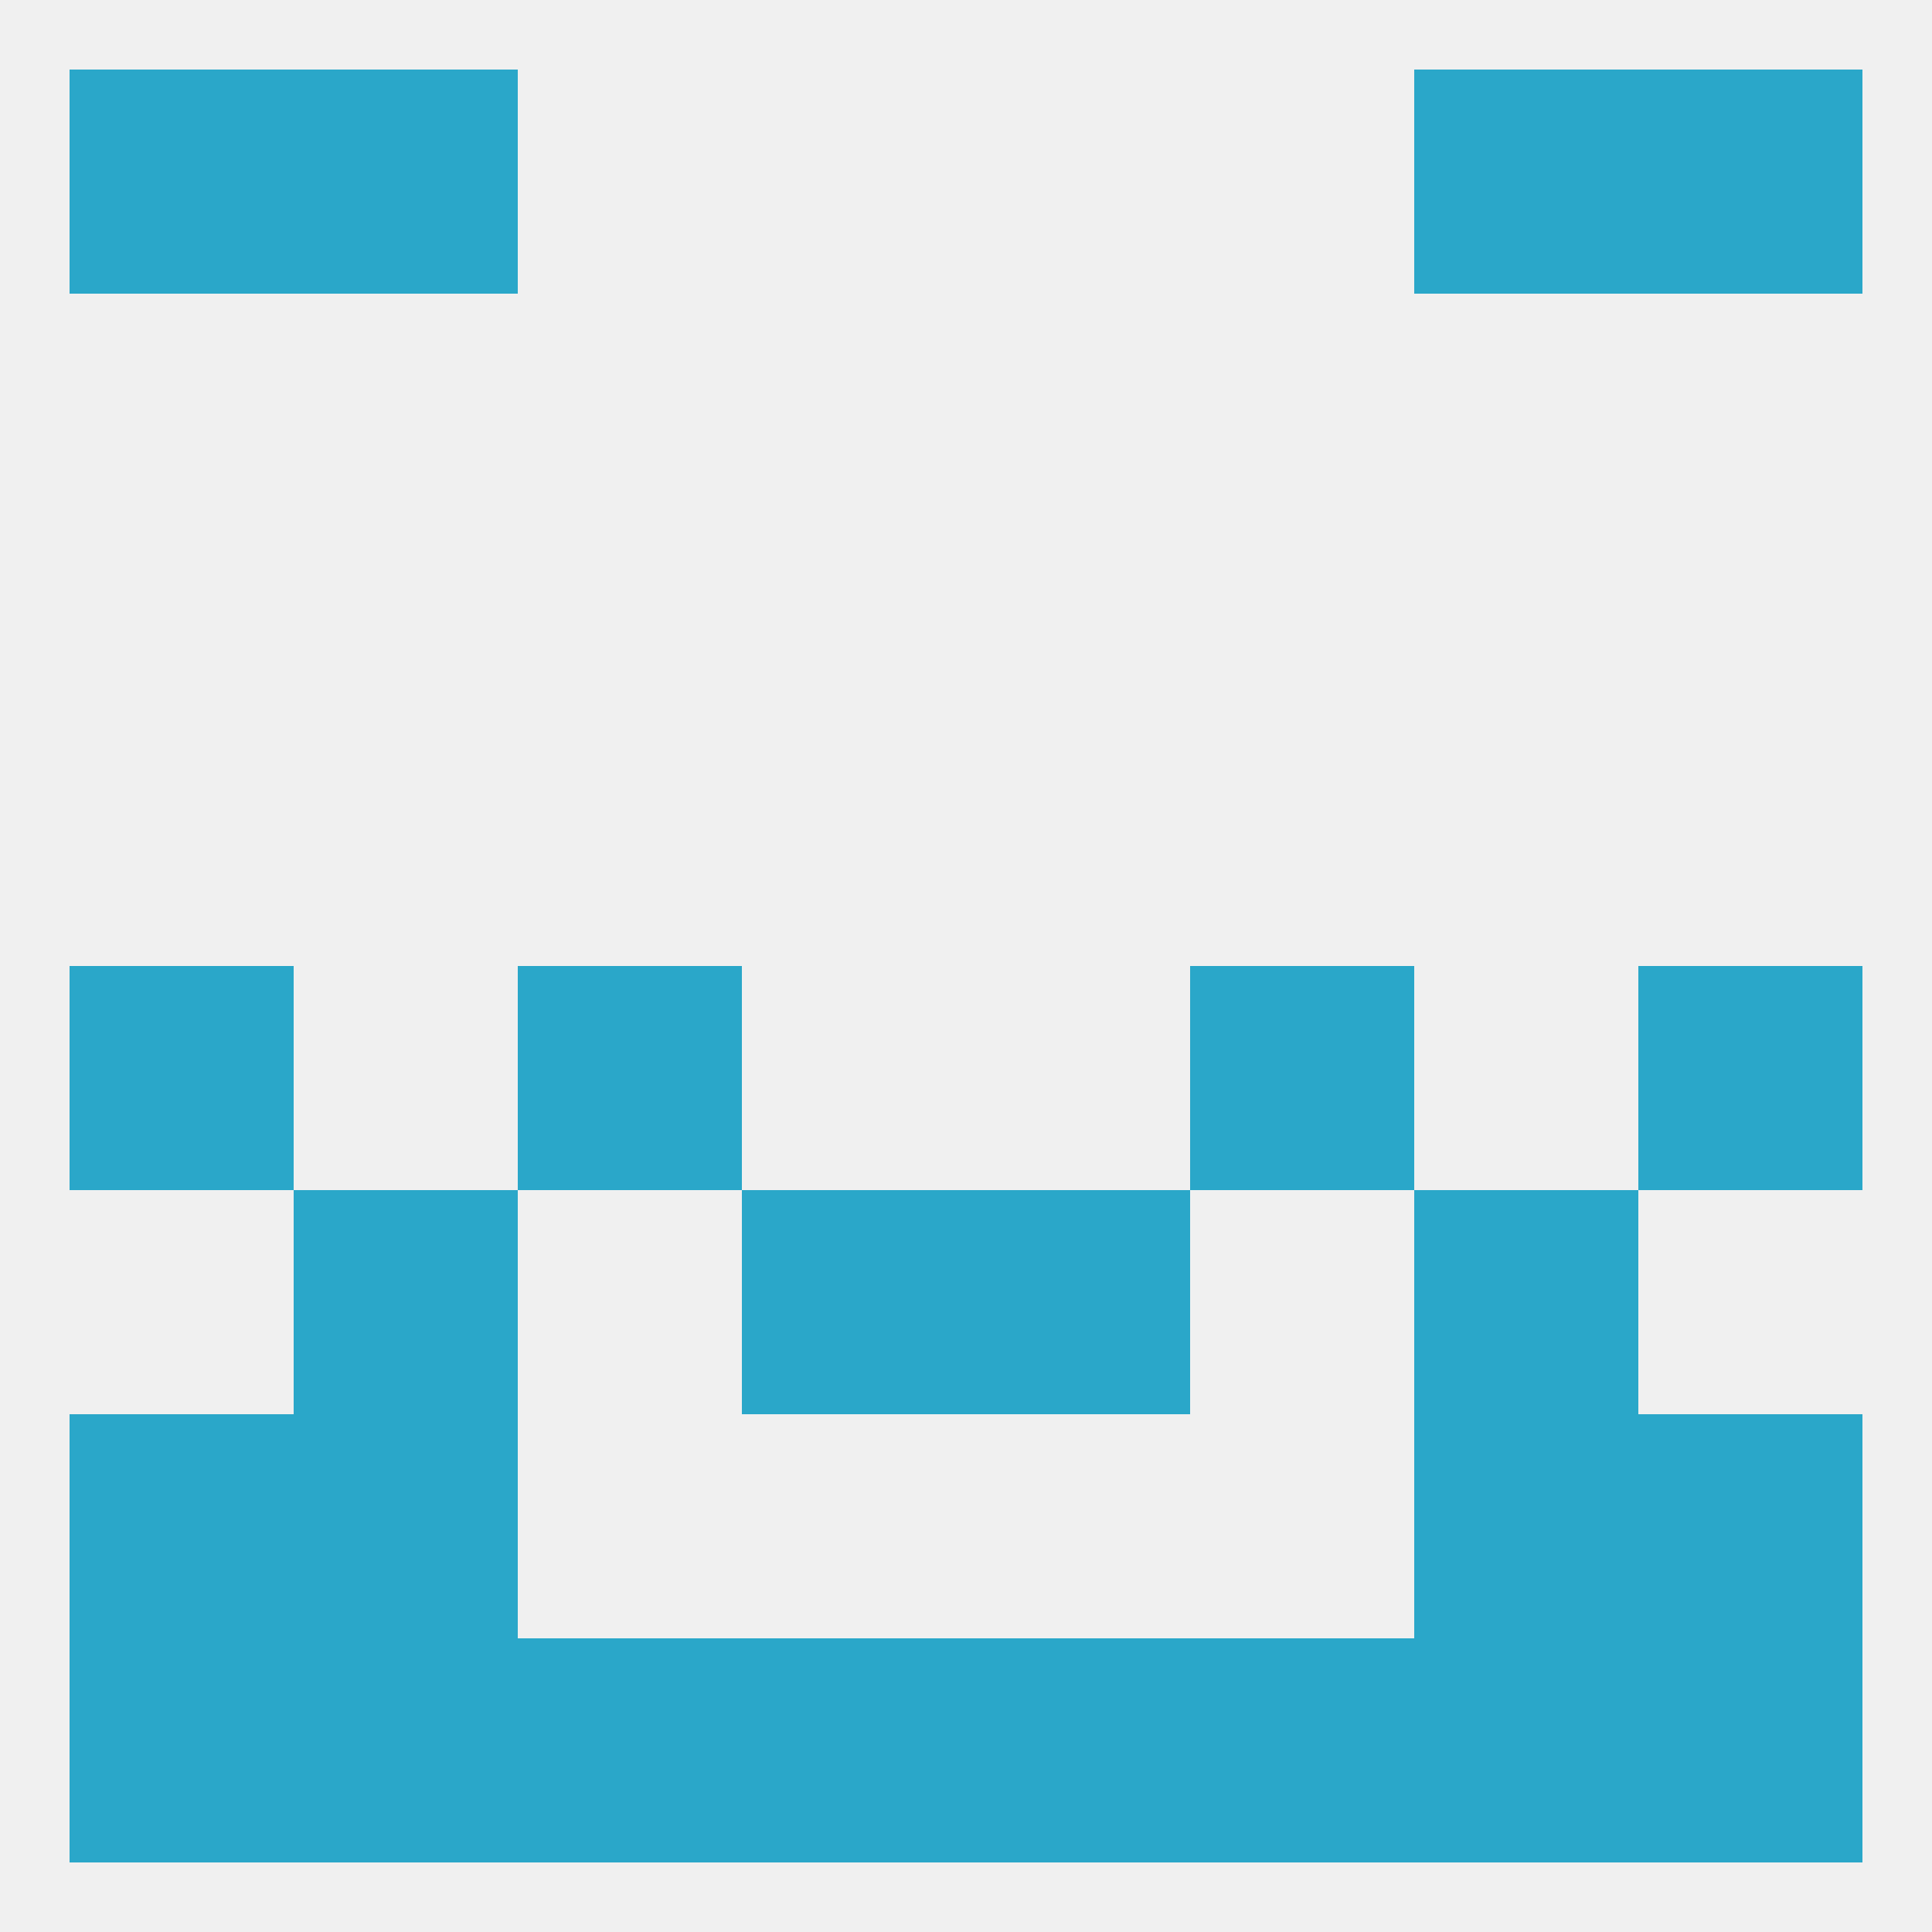 
<!--   <?xml version="1.0"?> -->
<svg version="1.1" baseprofile="full" xmlns="http://www.w3.org/2000/svg" xmlns:xlink="http://www.w3.org/1999/xlink" xmlns:ev="http://www.w3.org/2001/xml-events" width="250" height="250" viewBox="0 0 250 250" >
	<rect width="100%" height="100%" fill="rgba(240,240,240,255)"/>

	<rect x="9" y="125" width="29" height="29" fill="rgba(42,167,201,255)"/>
	<rect x="212" y="125" width="29" height="29" fill="rgba(42,167,201,255)"/>
	<rect x="67" y="125" width="29" height="29" fill="rgba(42,167,201,255)"/>
	<rect x="154" y="125" width="29" height="29" fill="rgba(42,167,201,255)"/>
	<rect x="9" y="183" width="29" height="29" fill="rgba(42,167,201,255)"/>
	<rect x="212" y="183" width="29" height="29" fill="rgba(42,167,201,255)"/>
	<rect x="38" y="183" width="29" height="29" fill="rgba(42,167,201,255)"/>
	<rect x="183" y="183" width="29" height="29" fill="rgba(42,167,201,255)"/>
	<rect x="9" y="212" width="29" height="29" fill="rgba(42,167,201,255)"/>
	<rect x="212" y="212" width="29" height="29" fill="rgba(42,167,201,255)"/>
	<rect x="96" y="212" width="29" height="29" fill="rgba(42,167,201,255)"/>
	<rect x="125" y="212" width="29" height="29" fill="rgba(42,167,201,255)"/>
	<rect x="67" y="212" width="29" height="29" fill="rgba(42,167,201,255)"/>
	<rect x="154" y="212" width="29" height="29" fill="rgba(42,167,201,255)"/>
	<rect x="38" y="212" width="29" height="29" fill="rgba(42,167,201,255)"/>
	<rect x="183" y="212" width="29" height="29" fill="rgba(42,167,201,255)"/>
	<rect x="183" y="9" width="29" height="29" fill="rgba(42,167,201,255)"/>
	<rect x="9" y="9" width="29" height="29" fill="rgba(42,167,201,255)"/>
	<rect x="212" y="9" width="29" height="29" fill="rgba(42,167,201,255)"/>
	<rect x="38" y="9" width="29" height="29" fill="rgba(42,167,201,255)"/>
	<rect x="183" y="154" width="29" height="29" fill="rgba(42,167,201,255)"/>
	<rect x="96" y="154" width="29" height="29" fill="rgba(42,167,201,255)"/>
	<rect x="125" y="154" width="29" height="29" fill="rgba(42,167,201,255)"/>
	<rect x="38" y="154" width="29" height="29" fill="rgba(42,167,201,255)"/>
</svg>